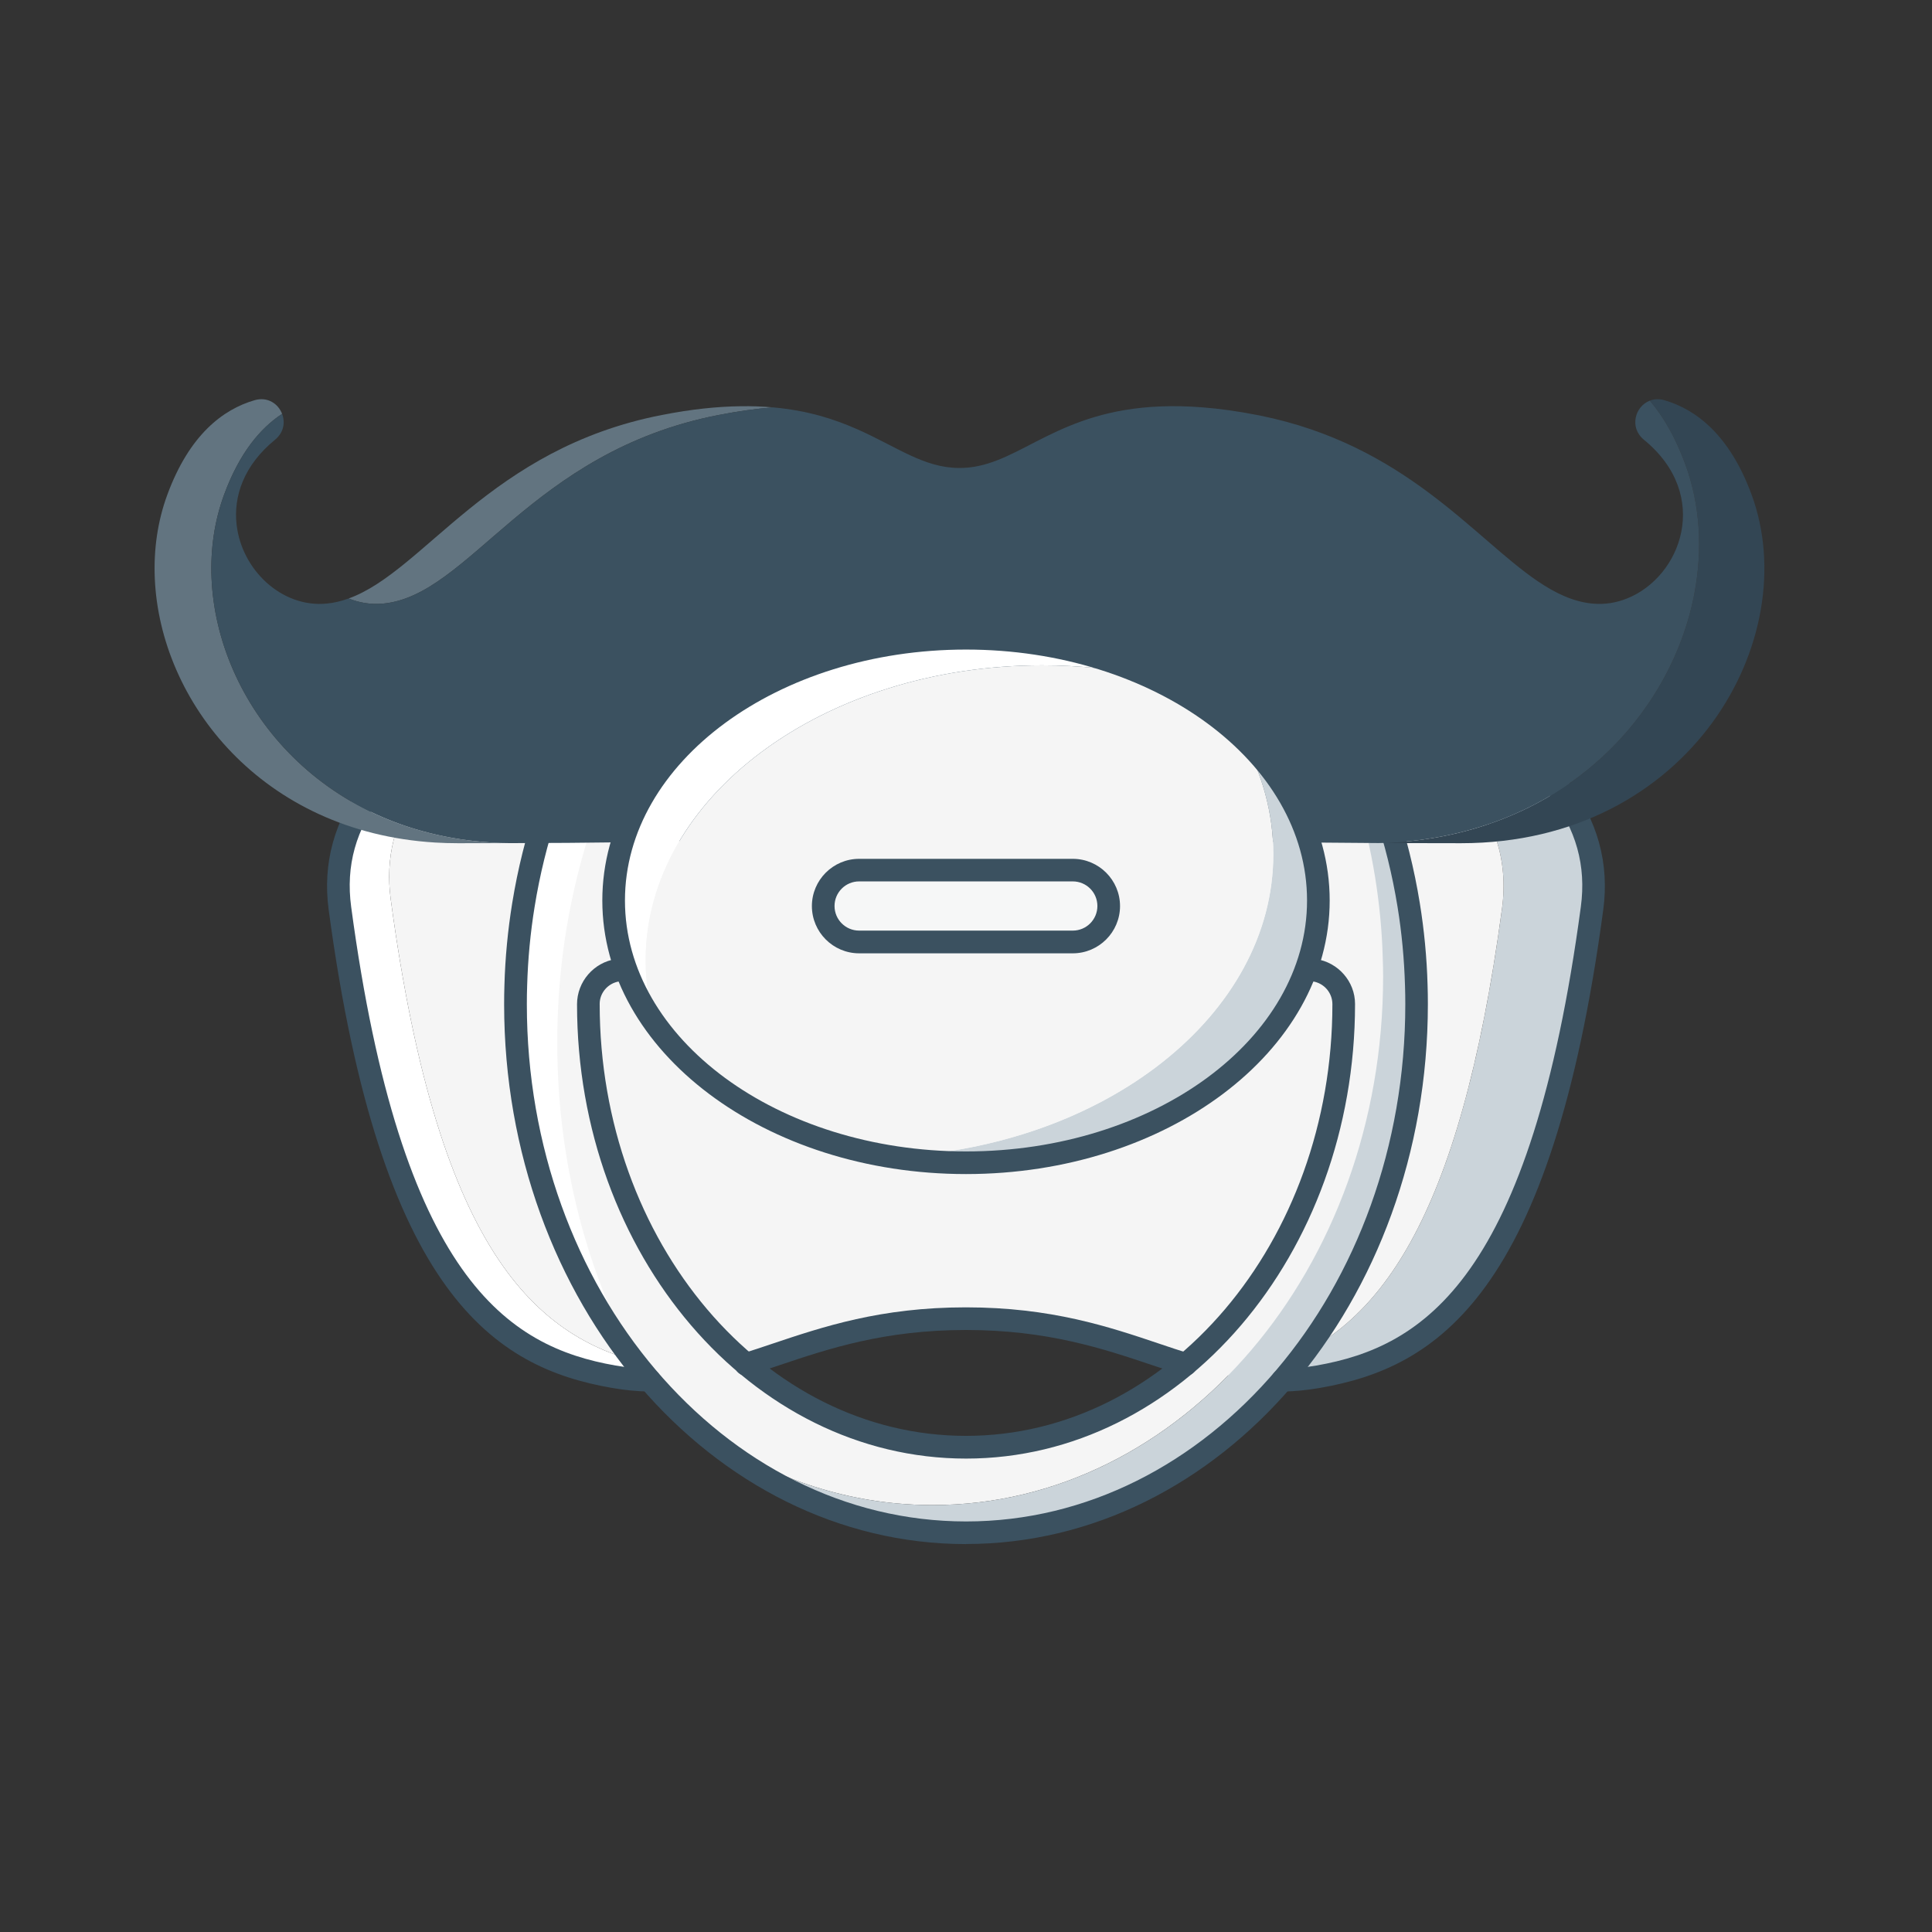 <?xml version="1.0" encoding="UTF-8"?>
<svg xmlns="http://www.w3.org/2000/svg" width="256" height="256" viewBox="0 0 256 256">
  <rect x="0" y="0" width="256" height="256" fill="#333333" stroke="none"/>
  <defs>
    <style>
      .cls-1 {
        fill: #fff;
      }

      .cls-2 {
        fill: #f5f5f5;
      }

      .cls-3 {
        fill: #f6f7f7;
      }

      .boundingbox {
        opacity: 0;
      }

      .cls-4 {
        fill: #3b5160;
      }

      .cls-5 {
        fill: #627480;
      }

      .cls-6 {
        fill: #334654;
      }

      .cls-7 {
        fill: #cbd4da;
      }
    </style>
  </defs>
  <g id="Border">
    <path class="boundingbox" d="M256,256H0V0H256V256Z"/>
  </g>
  <g id="Icons">
    <path class="cls-7" d="M210.96,120.35c-6.44,47.94-19.86,59.21-36.27,62.07-4.29,.75-7.97,.58-11.48-.08,16.21-2.99,29.44-14.49,35.82-61.99,3.44-25.66-38.03-37.58-76.99-43.04,2-.28,3.98-.54,5.96-.79,40.56,5.06,86.58,16.86,82.96,43.83Z"/>
    <path class="cls-1" d="M93.58,181.69c.86,0,1.69-.04,2.51-.1-2.96,.79-5.95,1.32-9.24,1.32-1.75,0-3.58-.15-5.54-.49-.15-.03-.3-.05-.45-.08-16.2-2.99-29.44-14.49-35.82-61.99-3.14-23.45,31.22-35.42,66.9-41.48-33.14,6.39-63.12,18.29-60.17,40.26,6.38,47.5,19.62,59,35.82,61.99,.15,.03,.3,.05,.45,.08,1.96,.34,3.79,.49,5.54,.49Z"/>
    <path class="cls-2" d="M199.03,120.35c-5.63,41.9-16.59,55.79-30.22,60.54-1.82,.63-3.69,1.1-5.6,1.45-9.93-1.85-18.46-7.61-35.21-7.61-2.11,0-4.09,.09-5.96,.26-.86,.07-1.69,.16-2.5,.27-9.89,1.26-16.59,4.49-23.45,6.33-.82,.06-1.65,.1-2.51,.1-1.75,0-3.58-.15-5.54-.49-.15-.03-.3-.05-.45-.08-16.2-2.99-29.44-14.49-35.82-61.99-2.95-21.97,27.03-33.87,60.17-40.26,3.37-.57,6.74-1.09,10.1-1.56,38.96,5.46,80.43,17.38,76.99,43.04Z"/>
    <path class="cls-2" d="M183.22,126.89c-.07-2.5-.26-4.96-.55-7.38-.13-1.1-.29-2.19-.46-3.27-1.23-7.63-3.53-14.82-6.7-21.35l-9.44,.07c3.54,4.86,6.41,10.41,8.46,16.45,1.09,3.23-1.62,6.47-4.99,5.97l-36.31-5.37c-2.38-.35-4.54,1.18-5.09,3.39-.09,.35-.14,.73-.14,1.12,0-.37-.04-.74-.13-1.08-.47-1.96-2.2-3.38-4.22-3.47-.05-.01-.11-.01-.16-.01-.24,0-.48,.01-.72,.05l-33.96,5.02-2.35,.35c-2.53,.38-4.69-1.36-5.14-3.62-.16-.75-.12-1.55,.15-2.35,2.05-6.04,4.92-11.59,8.46-16.45l-5.17-.04c-4.7,8.47-8.05,18.05-9.73,28.33-.64,3.93-1.02,7.96-1.15,12.08-.03,.94-.04,1.89-.04,2.84,0,15.85,3.96,30.61,10.79,43,2.12,2.65,4.42,5.09,6.88,7.32,8.03,6,17.37,9.82,27.4,10.73,1.54,.14,3.09,.21,4.66,.21,16.49,0,31.41-7.84,42.21-20.51,10.42-12.22,17-28.92,17.46-47.42,.02-.7,.03-1.4,.03-2.1,0-.84-.02-1.68-.05-2.51Zm-5.18,6.14v.04c0,32.42-22.4,58.7-50.04,58.7-11.72,0-22.49-4.72-31.01-12.64-.16-.15-.32-.3-.48-.45-1.36-1.28-2.66-2.65-3.89-4.1-9.06-10.63-14.66-25.3-14.66-41.51v-.04c0-2.24,1.67-4.14,3.89-4.47l42.26-6.25c1.92-.28,3.42-1.75,3.79-3.6,.07-.3,.1-.6,.1-.91,0,.32,.03,.64,.1,.94,.38,1.83,1.88,3.29,3.79,3.57l8.82,1.31,1.77,.26,31.03,4.59,.64,.09c1.35,.2,2.49,.98,3.18,2.06,.45,.7,.71,1.53,.71,2.41Z"/>
    <path class="cls-1" d="M73.84,138.17c0,15.85,3.96,30.61,10.79,43-10.13-12.54-16.33-29.47-16.33-48.1,0-.84,.01-1.68,.04-2.51,.11-3.63,.45-7.19,1.01-10.65,1.48-9.09,4.45-17.56,8.61-25.04l5.11,.04h1.69c-4.7,8.48-8.05,18.06-9.73,28.34-.64,3.93-1.02,7.96-1.15,12.08-.03,.94-.04,1.89-.04,2.84Z"/>
    <path class="cls-7" d="M187.7,133.07c0,19.34-6.68,36.84-17.49,49.52-10.8,12.67-25.73,20.51-42.21,20.51-13.74,0-26.4-5.45-36.49-14.61,9.26,6.92,20.26,10.94,32.06,10.94,16.49,0,31.41-7.84,42.21-20.51,10.81-12.68,17.49-30.19,17.49-49.52,0-.84-.02-1.68-.05-2.51-.1-3.63-.45-7.18-1.01-10.65-1.23-7.63-3.53-14.82-6.7-21.35l2.53-.02c4.16,7.48,7.13,15.95,8.61,25.04,.56,3.46,.9,7.02,1.01,10.65,.03,.83,.04,1.67,.04,2.51Z"/>
    <path class="cls-4" d="M128,204.6c-33.75,0-61.2-32.09-61.2-71.53,0-.86,.01-1.71,.04-2.56,.1-3.61,.45-7.26,1.03-10.84,1.48-9.13,4.43-17.72,8.77-25.52,.26-.48,.77-.77,1.31-.77h.01l11.98,.09c.56,0,1.07,.32,1.33,.82,.25,.5,.2,1.1-.13,1.56-1.92,2.64-2.29,5.32-2.72,8.43-.28,2.08-.61,4.44-1.46,6.95l-.04,.12c-.42,1.24-1.27,3.75-1.09,4.56,.08,0,.21,0,.41-.02l36.31-5.37c1.74-.26,3.51,.25,4.85,1.41,.22,.19,.42,.39,.6,.6,.19-.21,.39-.41,.6-.6,1.34-1.15,3.1-1.67,4.85-1.41l36.31,5.37c.94,.14,1.24-.22,1.35-.35,.6-.72,.65-2.35,.11-3.95-.49-1.44-.91-2.83-1.33-4.18-1.33-4.32-2.47-8.05-5.03-11.57-.33-.45-.38-1.06-.13-1.56,.25-.5,.77-.82,1.33-.82l11.98-.09c.53,.02,1.06,.29,1.32,.77,4.34,7.81,7.29,16.4,8.77,25.52,.58,3.57,.93,7.22,1.03,10.85,.03,.84,.04,1.69,.04,2.55,0,39.44-27.45,71.53-61.2,71.53Zm-49.16-108.22c-3.94,7.29-6.63,15.29-8,23.77-.56,3.44-.89,6.96-.99,10.45-.03,.82-.04,1.64-.04,2.47,0,37.79,26.11,68.53,58.2,68.53s58.2-30.74,58.2-68.53c0-.83-.01-1.64-.04-2.46-.1-3.5-.43-7.02-.99-10.46-1.38-8.48-4.07-16.47-8-23.77l-8.36,.06c1.84,3.21,2.87,6.57,3.95,10.09,.41,1.33,.83,2.69,1.3,4.1,.9,2.66,.65,5.28-.65,6.83-.96,1.15-2.42,1.64-4.09,1.4l-36.31-5.37c-.88-.13-1.77,.13-2.45,.71-.67,.58-1.06,1.43-1.06,2.32v1.28c0,1.5,1.12,2.81,2.61,3.03l42.26,6.25c2.95,.44,5.17,2.99,5.17,5.95,0,33.23-23.12,60.24-51.54,60.24s-51.55-27-51.55-60.2c0-3,2.23-5.56,5.17-5.99l42.26-6.25c1.49-.22,2.61-1.52,2.61-3.03v-1.28c0-.89-.39-1.73-1.06-2.32-.67-.58-1.57-.84-2.45-.71l-36.31,5.37c-1.73,.26-2.66-.38-3.14-.95-1.42-1.71-.42-4.66,.54-7.52l.04-.12c.76-2.25,1.05-4.36,1.33-6.4,.35-2.55,.68-4.98,1.85-7.43l-8.47-.06Zm49.16,25.39c-.92,1.06-2.21,1.81-3.67,2.02l-42.26,6.25c-1.49,.22-2.61,1.5-2.61,2.98,0,31.58,21.78,57.24,48.54,57.24s48.55-25.66,48.55-57.2c0-1.52-1.12-2.8-2.61-3.02l-42.26-6.25c-1.46-.22-2.75-.96-3.67-2.02Zm-42.26-5.87h0Z"/>
    <path class="cls-3" d="M128,84.57c25.78,0,46.69,15.56,46.69,34.75s-20.9,34.75-46.69,34.75c-25.78,0-46.69-15.56-46.69-34.75s20.9-34.75,46.69-34.75Z"/>
    <path class="cls-4" d="M157.16,182.28c-.15,0-.3-.02-.45-.07-1.31-.41-2.64-.85-4-1.31-6.52-2.19-13.91-4.67-24.72-4.67s-18.2,2.48-24.72,4.67c-1.36,.46-2.68,.9-4,1.31-.8,.25-1.63-.2-1.88-.98-.25-.79,.19-1.63,.98-1.88,1.29-.4,2.6-.84,3.94-1.29,6.74-2.26,14.37-4.83,25.67-4.83s18.93,2.56,25.67,4.83c1.34,.45,2.64,.89,3.94,1.29,.79,.25,1.23,1.09,.98,1.88-.2,.64-.79,1.05-1.43,1.05Z"/>
    <path class="cls-4" d="M169.95,184.39c-.81,0-1.48-.65-1.5-1.47-.02-.83,.64-1.51,1.47-1.53,1.47-.03,2.95-.18,4.51-.45,14.29-2.49,28.43-11.58,35.04-60.79,.73-5.43-.62-10.28-4.13-14.83-9.82-12.75-36.57-22.18-77.34-27.29-40.77,5.11-67.52,14.54-77.34,27.29-3.51,4.55-4.86,9.4-4.13,14.83,6.61,49.21,20.75,58.3,35.04,60.79,1.57,.27,3.04,.42,4.51,.45,.83,.02,1.49,.7,1.47,1.53-.02,.83-.75,1.49-1.53,1.47-1.62-.03-3.25-.19-4.97-.49-15.42-2.69-30.63-12.22-37.5-63.35-.83-6.18,.76-11.92,4.73-17.06,10.49-13.61,37.24-23.18,79.53-28.45,.12-.02,.25-.02,.37,0,42.29,5.28,69.05,14.85,79.53,28.45,3.97,5.15,5.56,10.89,4.73,17.06-6.87,51.13-22.08,60.66-37.5,63.35-1.72,.3-3.34,.46-4.97,.49-.01,0-.02,0-.03,0Z"/>
    <g>
      <path class="cls-6" d="M193.59,111.73c-3.65,0-7.3-.01-10.9-.02,32.21-.75,48.15-29.8,40.6-50.25-1.32-3.58-2.93-6.32-4.68-8.37,.56-.22,1.22-.27,1.93-.06,4.19,1.22,8.63,4.58,11.55,12.5,7.03,19.05-8.11,46.2-38.5,46.2Z"/>
      <path class="cls-5" d="M102.43,53.98c-2.2,.17-4.6,.5-7.22,1.01-24.99,4.87-32.96,23.91-44.44,24.99-1.6,.15-3.15-.1-4.57-.68,10.06-3.63,18.69-19.87,41.49-24.31,3.92-.77,7.34-1.12,10.36-1.16,1.56-.03,3.02,.03,4.38,.15Z"/>
      <path class="cls-5" d="M67.58,111.72c-2.3,.01-4.6,.01-6.91,.01-1.02,0-2.03-.03-3.02-.09-22.98-1.4-36.46-18.71-37.14-35.03-.16-3.82,.38-7.59,1.67-11.08,2.92-7.92,7.36-11.28,11.55-12.5,1.73-.5,3.14,.47,3.65,1.81-2.9,1.9-5.66,5.2-7.68,10.69-1.29,3.49-1.83,7.26-1.67,11.08,.68,16.32,14.16,33.63,37.14,35.03,.79,.05,1.6,.08,2.41,.08Z"/>
      <path class="cls-4" d="M224.52,78.62c-3.08,16.26-17.52,31.96-40.57,33.05h-.01c-.41,.02-.83,.03-1.25,.04-.02,.01-.03,.01-.05,0-22.21-.11-42.85-.68-51.75-3.28-1.7-.51-2.97-1.08-3.75-1.74-1.33,1.13-4.14,2.01-8.06,2.7-11.02,1.92-30.85,2.28-51.5,2.33-.81,0-1.62-.03-2.41-.08-22.98-1.4-36.46-18.71-37.14-35.03-.16-3.82,.38-7.59,1.67-11.08,2.02-5.49,4.78-8.79,7.68-10.69,.43,1.11,.23,2.47-.94,3.43-4.15,3.39-5.52,7.51-5.09,11.25,.68,6,5.98,11.02,11.9,10.46,1.01-.09,1.98-.33,2.95-.68,1.42,.58,2.97,.83,4.57,.68,11.48-1.08,19.45-20.12,44.44-24.99,2.62-.51,5.02-.84,7.22-1.01,4.62,.41,8.16,1.57,11.14,2.89,5.28,2.32,8.83,5.14,13.57,5.14,1.32,0,2.56-.22,3.76-.59,6.7-2.05,12.51-8.71,28.48-7.44,2.2,.17,4.59,.5,7.2,1.01,.12,.02,.24,.05,.36,.07,19.21,3.88,28.29,16.14,36.75,21.91,2.42,1.65,4.79,2.77,7.33,3.01,1.59,.15,3.14-.1,4.57-.68,7.18-2.85,11.25-13.67,2.24-21.03-1.99-1.63-1.17-4.44,.78-5.18,1.75,2.05,3.36,4.79,4.68,8.37,1.98,5.35,2.34,11.29,1.23,17.16Z"/>
    </g>
    <path class="cls-7" d="M174.69,119.32c0,19.19-20.91,34.75-46.69,34.75-3.37,0-6.65-.27-9.82-.77,28.21-1.33,50.54-18.79,50.54-40.11,0-5.47-1.47-10.69-4.13-15.45,6.32,5.93,10.1,13.43,10.1,21.58Z"/>
    <path class="cls-1" d="M152.16,89.59c-4.48-.93-9.2-1.43-14.07-1.43-29.01,0-52.54,17.51-52.54,39.1,0,2.87,.42,5.67,1.21,8.36-3.48-4.86-5.45-10.41-5.45-16.3,0-19.19,20.91-34.75,46.69-34.75,8.84,0,17.11,1.83,24.16,5.02Z"/>
    <path class="cls-2" d="M168.72,113.19c0,21.32-22.33,38.78-50.54,40.11-13.63-2.17-25.05-8.77-31.42-17.68-.79-2.69-1.21-5.49-1.21-8.36,0-21.59,23.53-39.1,52.54-39.1,4.87,0,9.59,.5,14.07,1.43,4.77,2.15,8.98,4.91,12.43,8.15,2.66,4.76,4.13,9.98,4.13,15.45Z"/>
    <path class="cls-4" d="M128,155.57c-26.57,0-48.19-16.26-48.19-36.25s21.62-36.25,48.19-36.25,48.19,16.26,48.19,36.25-21.62,36.25-48.19,36.25Zm0-69.5c-24.92,0-45.19,14.91-45.19,33.25s20.27,33.25,45.19,33.25,45.19-14.91,45.19-33.25-20.27-33.25-45.19-33.25Z"/>
    <path class="cls-3" d="M128,115.3h14.15c2.63,0,4.76,2.13,4.76,4.76h0c0,2.63-2.13,4.76-4.76,4.76h-14.15s0,0,0,0h-14.15c-2.63,0-4.76-2.13-4.76-4.76h0c0-2.63,2.13-4.76,4.76-4.76h14.16Z"/>
    <path class="cls-4" d="M142.15,126.32h-28.31c-3.45,0-6.26-2.81-6.26-6.26s2.81-6.26,6.26-6.26h28.31c3.45,0,6.26,2.81,6.26,6.26s-2.81,6.26-6.26,6.26Zm-28.31-9.53c-1.8,0-3.26,1.46-3.26,3.26s1.46,3.26,3.26,3.26h28.31c1.8,0,3.26-1.46,3.26-3.26s-1.46-3.26-3.26-3.26h-28.31Z"/>
  </g>
</svg>